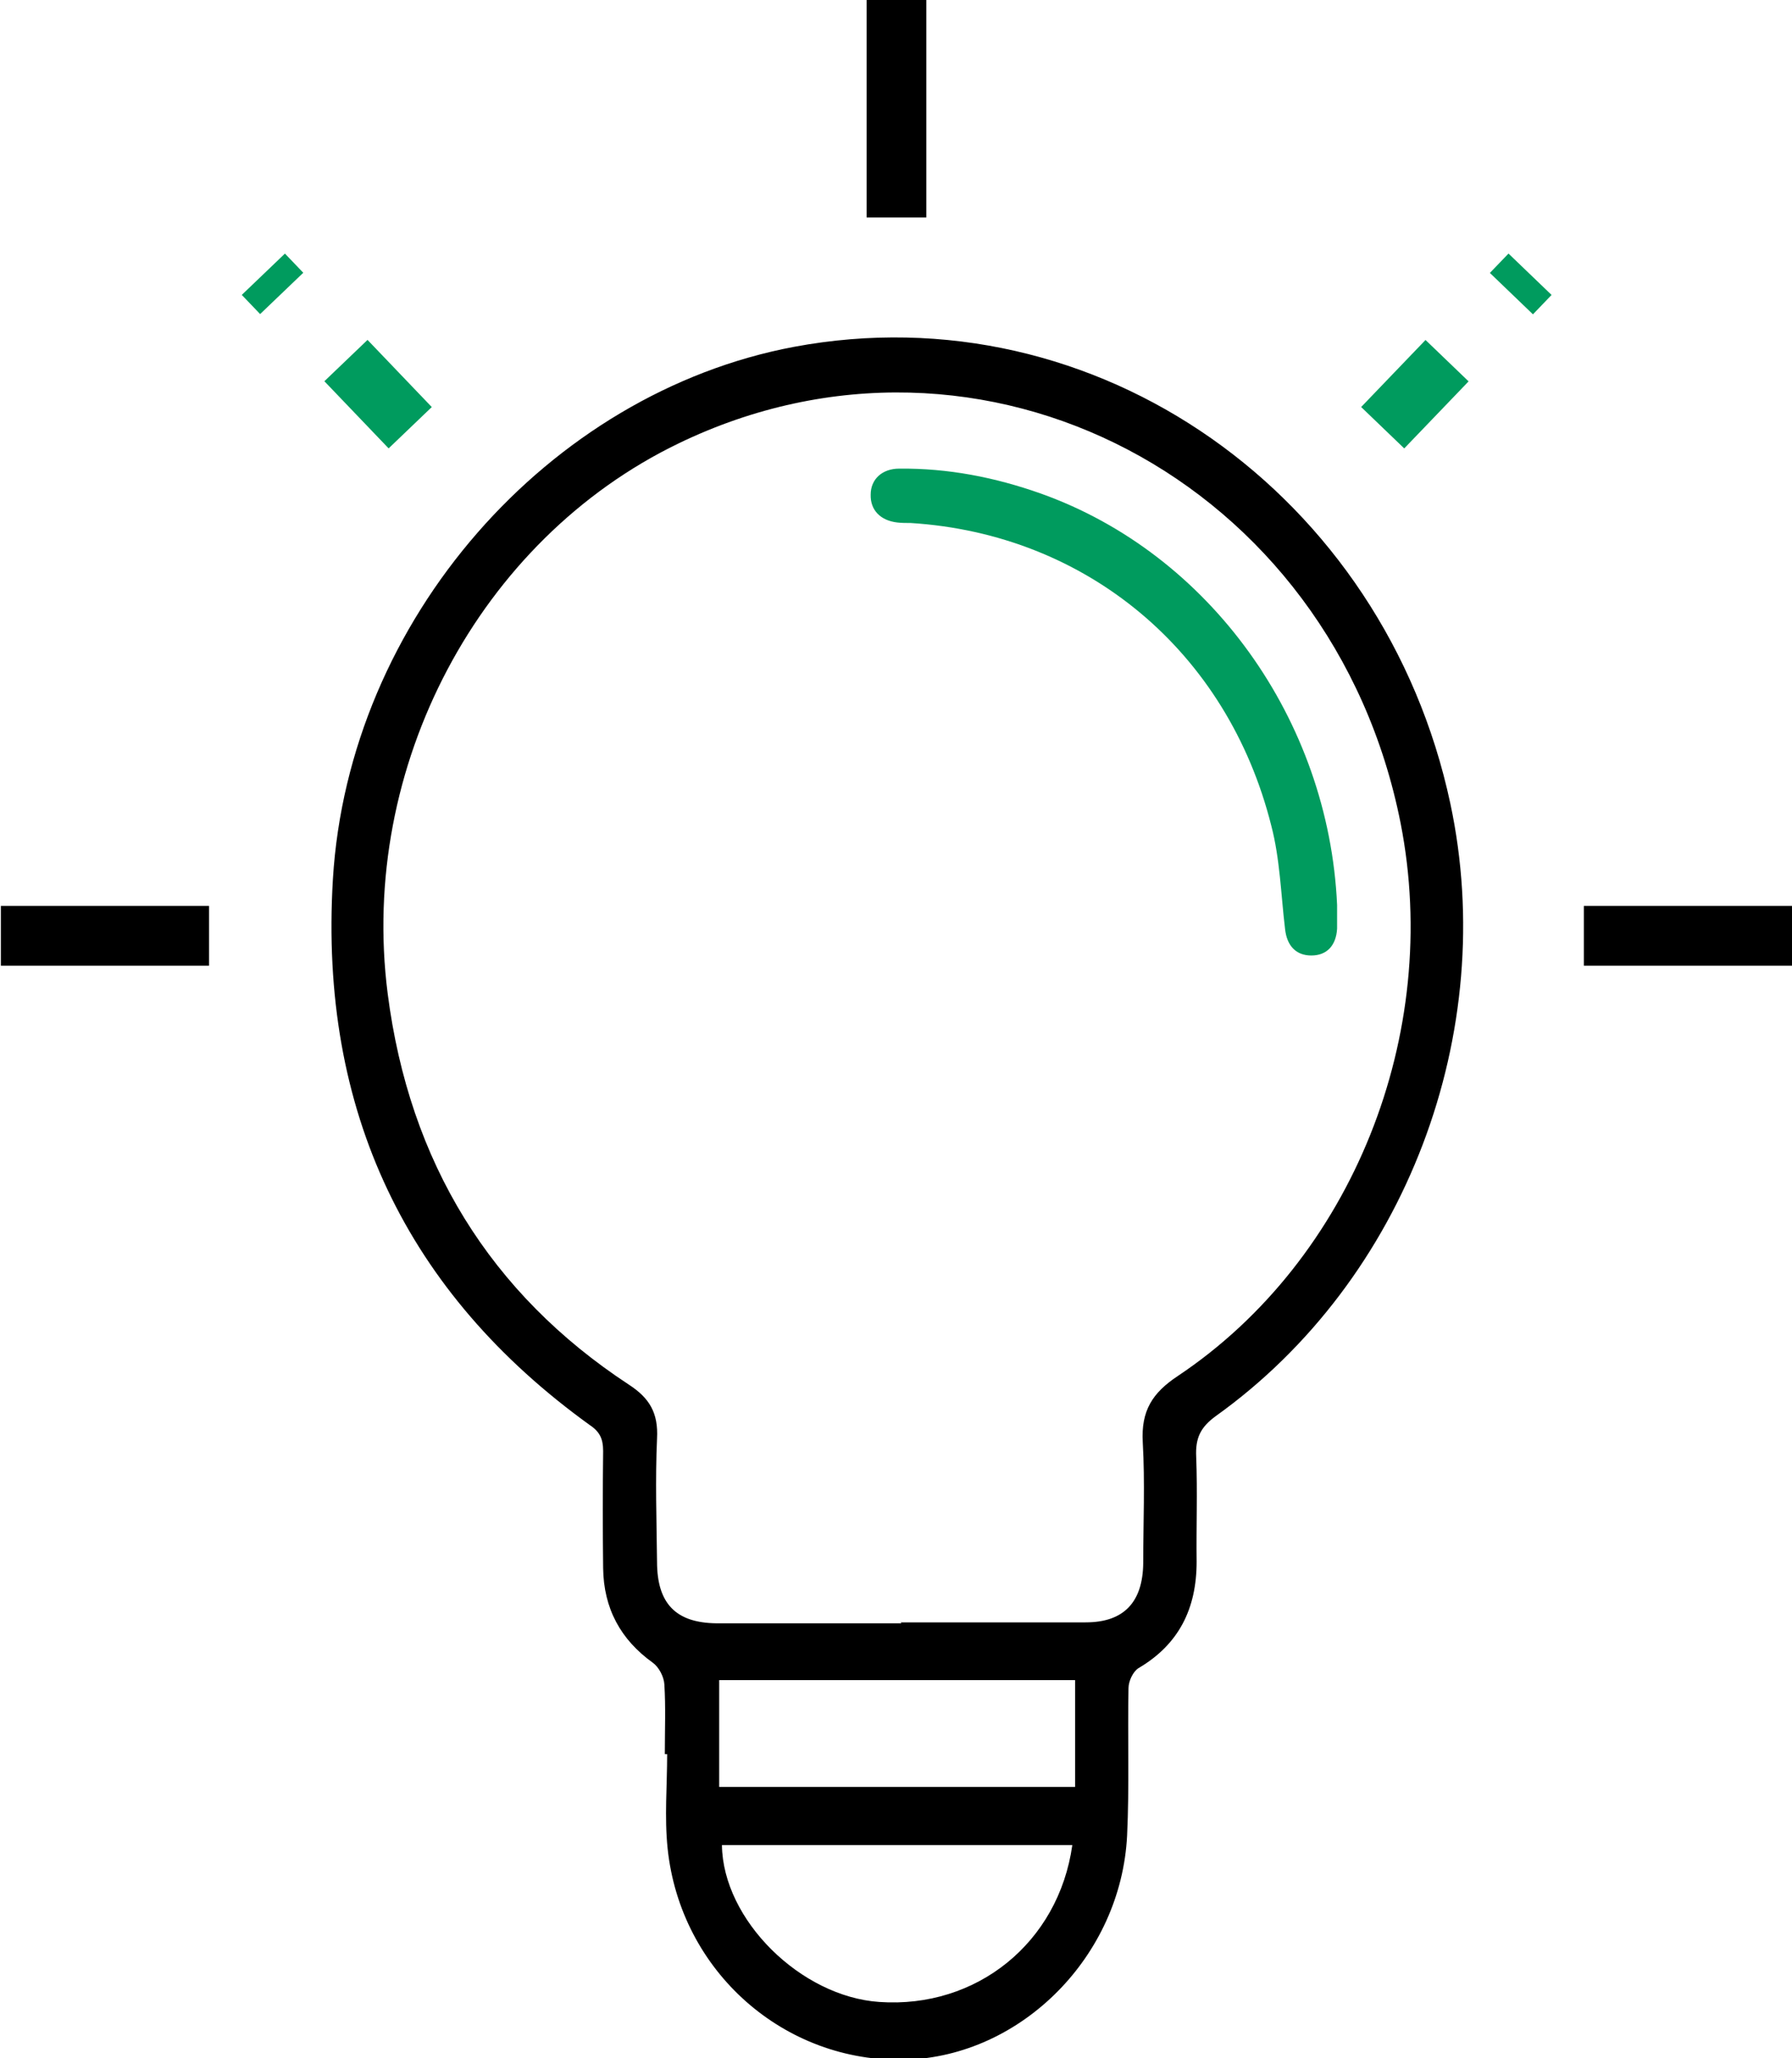 <svg width="54" height="62" viewBox="0 0 54 62" fill="none" xmlns="http://www.w3.org/2000/svg">
<g clip-path="url(#clip0_134_2729)">
<path d="M20.034 52.797C20.034 52.101 20.062 51.42 20.02 50.739C20.007 50.507 19.854 50.217 19.674 50.087C18.702 49.391 18.189 48.449 18.175 47.232C18.161 46.058 18.161 44.884 18.175 43.71C18.175 43.348 18.078 43.13 17.773 42.927C12.264 38.956 9.614 33.478 10.031 26.493C10.502 18.652 16.538 11.841 23.919 10.449C33.063 8.739 41.72 14.913 43.704 24.203C45.175 31.087 42.373 38.551 36.642 42.652C36.184 42.985 36.018 43.304 36.046 43.884C36.087 44.942 36.046 45.985 36.059 47.043C36.059 48.464 35.518 49.536 34.311 50.246C34.145 50.348 34.006 50.638 34.006 50.855C33.978 52.333 34.034 53.812 33.964 55.29C33.784 58.927 30.773 61.942 27.291 62.043C23.642 62.145 20.506 59.391 20.118 55.681C20.02 54.739 20.104 53.782 20.104 52.84C20.076 52.84 20.048 52.84 20.034 52.84V52.797ZM27.138 48.87C28.997 48.87 30.857 48.87 32.716 48.87C33.867 48.87 34.436 48.261 34.45 47.087C34.45 45.87 34.505 44.652 34.436 43.449C34.381 42.493 34.727 41.956 35.491 41.449C40.749 37.942 43.455 31.145 42.206 24.797C40.166 14.478 29.594 8.927 20.437 13.362C14.443 16.261 10.808 23.087 11.682 29.927C12.334 35.014 14.776 38.971 18.952 41.71C19.576 42.116 19.84 42.565 19.799 43.333C19.743 44.565 19.785 45.797 19.799 47.043C19.799 48.304 20.367 48.884 21.588 48.898C23.448 48.898 25.307 48.898 27.166 48.898L27.138 48.87ZM32.313 55.58H21.755C21.782 57.826 24.127 60.145 26.5 60.304C29.427 60.507 31.897 58.522 32.313 55.58ZM32.397 50.609H21.672V53.826H32.397V50.609Z" fill="black"/>
<path d="M40.292 27.246C40.292 27.493 40.292 27.739 40.292 27.971C40.264 28.478 39.986 28.782 39.515 28.782C39.057 28.782 38.779 28.493 38.724 27.985C38.599 26.942 38.571 25.869 38.308 24.869C36.99 19.623 32.744 16.087 27.444 15.754C27.305 15.754 27.166 15.754 27.041 15.739C26.528 15.681 26.223 15.362 26.237 14.898C26.237 14.435 26.584 14.116 27.097 14.116C28.568 14.101 29.983 14.377 31.37 14.869C36.449 16.681 40.042 21.681 40.292 27.261V27.246Z" fill="#009B5E"/>
<path d="M12.361 12.884L7.936 8.261" stroke="#009B5E" stroke-width="1.8" stroke-miterlimit="10" stroke-dasharray="2.8 2.8"/>
<path d="M41.666 12.884L46.106 8.261" stroke="#009B5E" stroke-width="1.8" stroke-miterlimit="10" stroke-dasharray="2.8 2.8"/>
<path d="M47.728 28.189H54" stroke="black" stroke-width="1.8" stroke-miterlimit="10"/>
<path d="M0.027 28.189H6.299" stroke="black" stroke-width="1.8" stroke-miterlimit="10"/>
<path d="M27.014 0V6.551" stroke="black" stroke-width="1.8" stroke-miterlimit="10"/>
</g>
<defs>
<clipPath id="clip0_134_2729">
<rect width="54" height="62" fill="white"/>
</clipPath>
</defs>
</svg>
